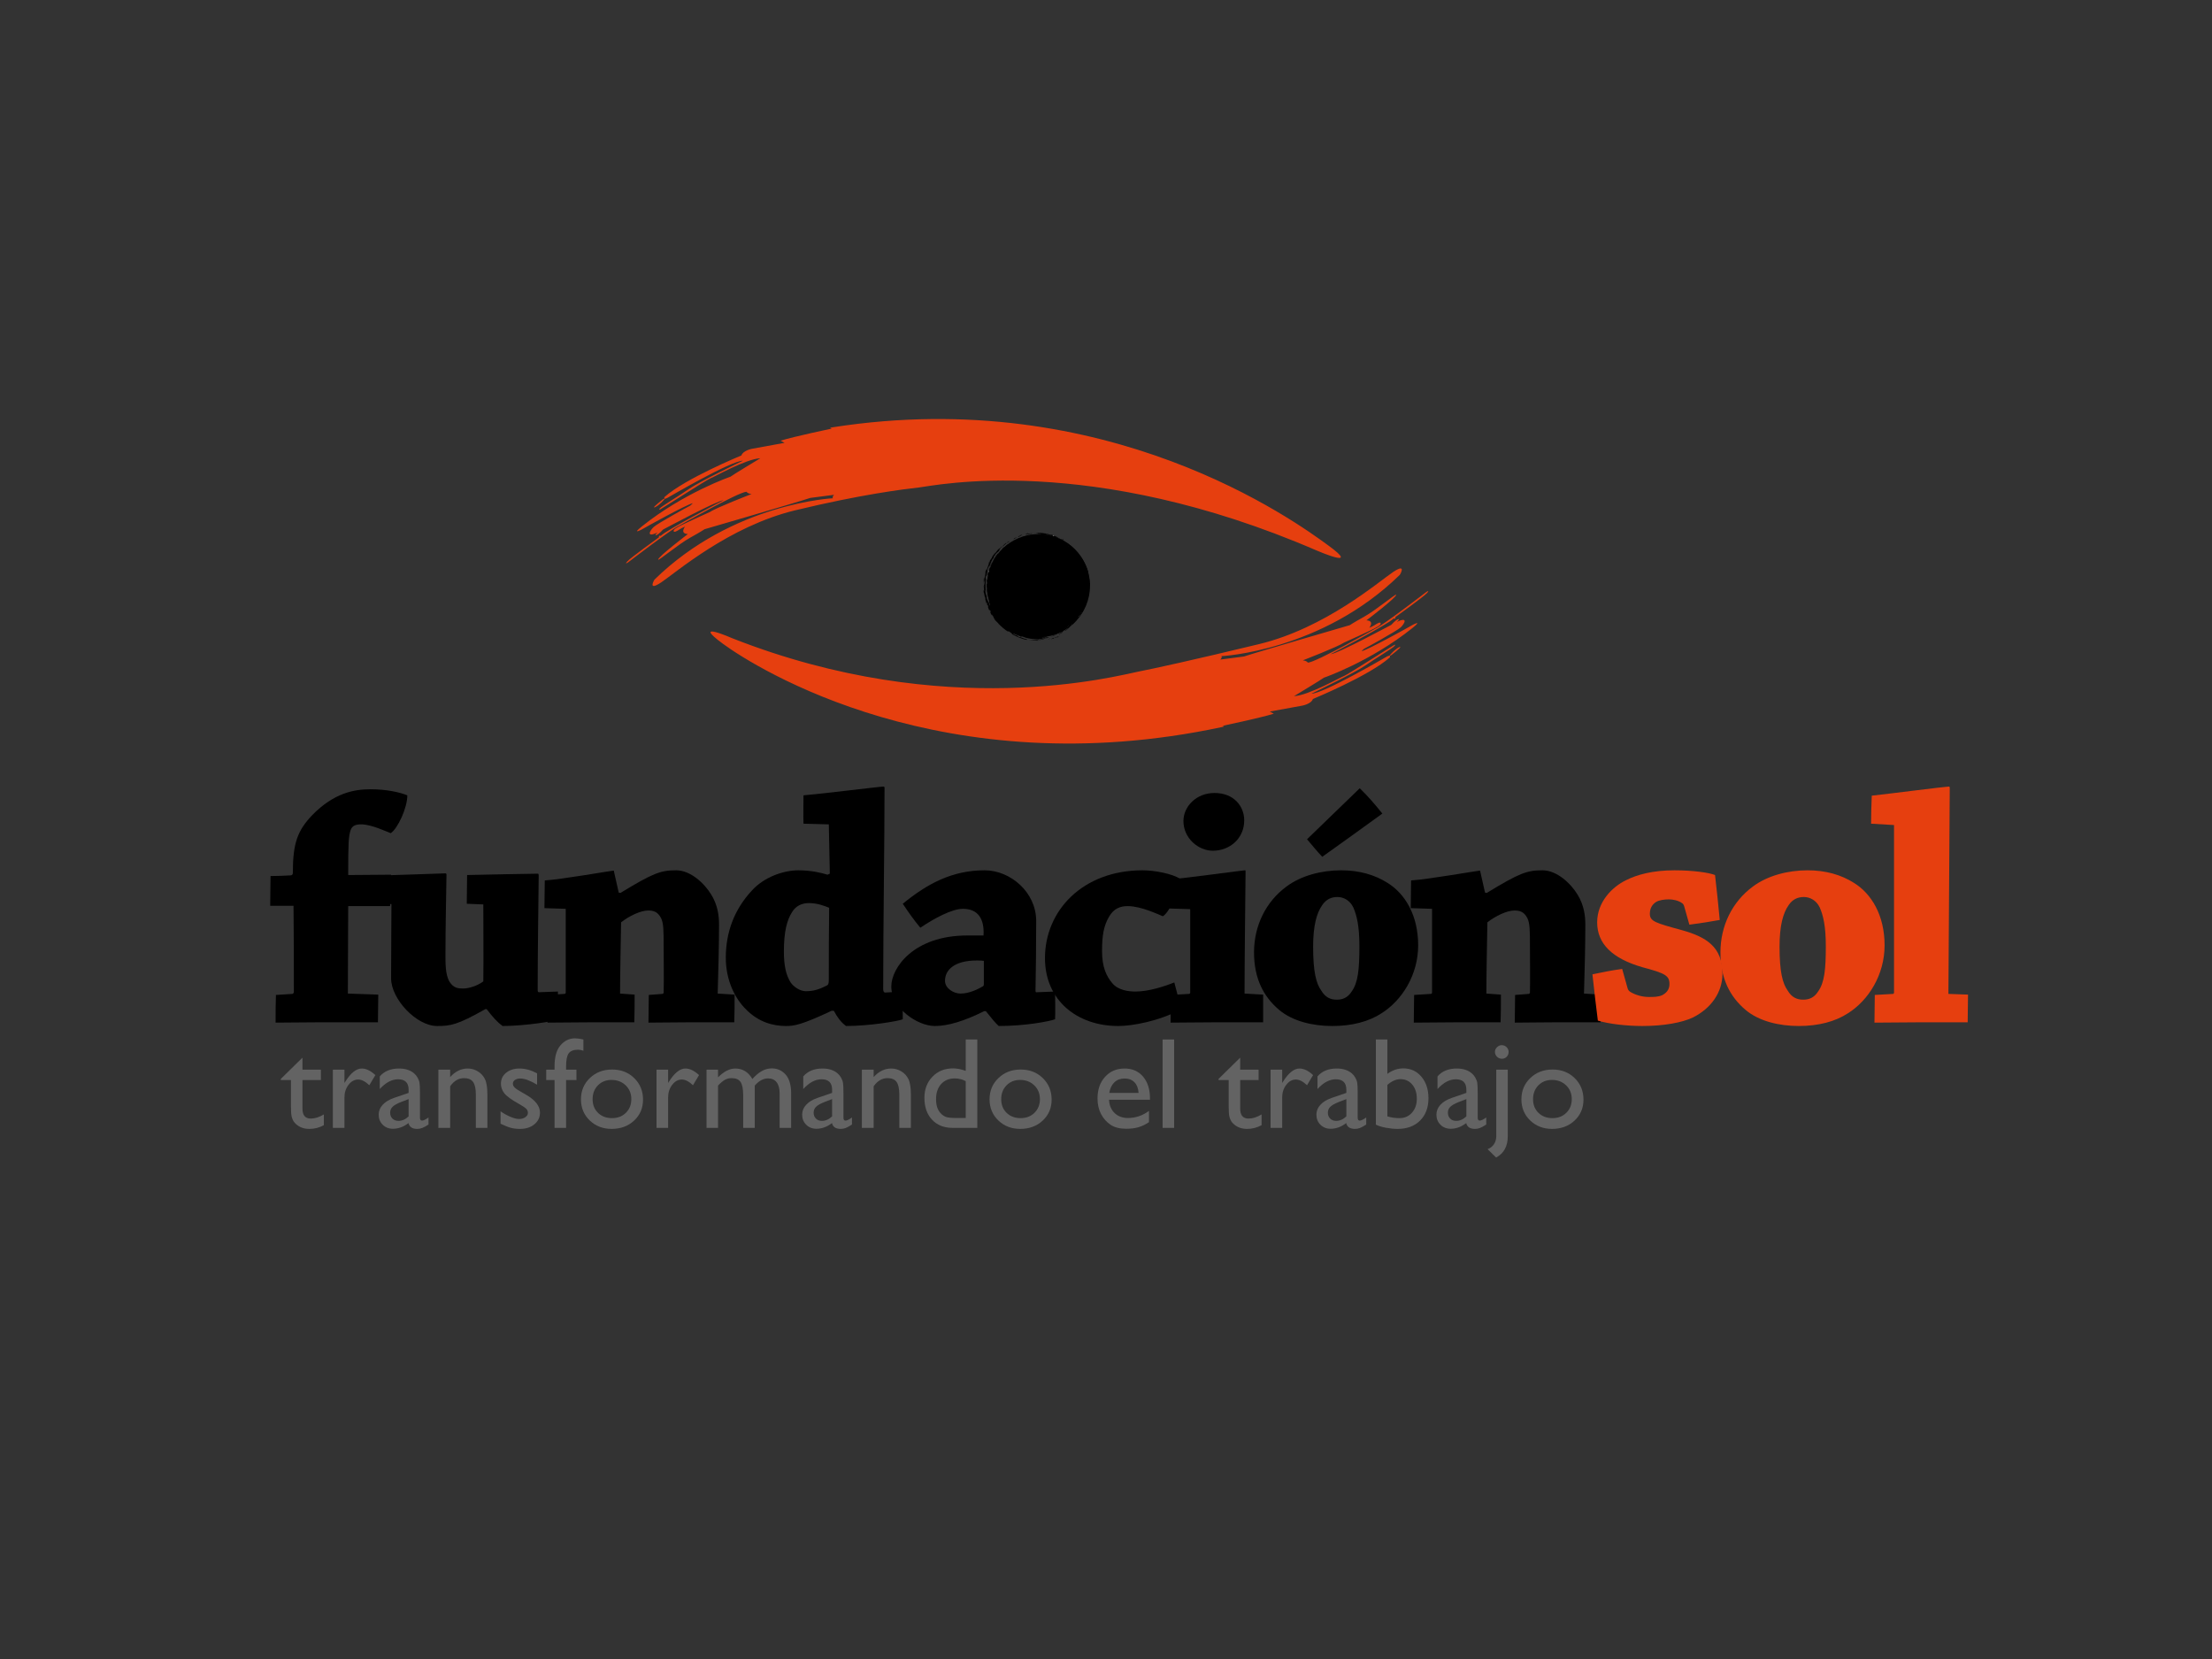 <?xml version="1.0" encoding="UTF-8" standalone="no"?>
<svg
   xmlns:dc="http://purl.org/dc/elements/1.1/"
   xmlns:cc="http://creativecommons.org/ns#"
   xmlns:rdf="http://www.w3.org/1999/02/22-rdf-syntax-ns#"
   xmlns:svg="http://www.w3.org/2000/svg"
   xmlns="http://www.w3.org/2000/svg"
   xmlns:xlink="http://www.w3.org/1999/xlink"
   xmlns:sodipodi="http://sodipodi.sourceforge.net/DTD/sodipodi-0.dtd"
   xmlns:inkscape="http://www.inkscape.org/namespaces/inkscape"
   width="1024pt"
   height="768pt"
   viewBox="0 0 1024 768"
   version="1.1"
   id="svg6045"
   inkscape:version="0.92.3 (2405546, 2018-03-11)"
   sodipodi:docname="logofundacionsol.svg">
  <rect x="0" y="0" width="1024" height="768" fill="#333333" stroke="none"/>
  <sodipodi:namedview
     pagecolor="#ffffff"
     bordercolor="#666666"
     borderopacity="1"
     objecttolerance="10"
     gridtolerance="10"
     guidetolerance="10"
     inkscape:pageopacity="0"
     inkscape:pageshadow="2"
     inkscape:window-width="1366"
     inkscape:window-height="713"
     id="namedview6327"
     showgrid="false"
     inkscape:zoom="0.34881092"
     inkscape:cx="481.33774"
     inkscape:cy="541.06892"
     inkscape:window-x="0"
     inkscape:window-y="27"
     inkscape:window-maximized="1"
     inkscape:current-layer="svg6045"
     inkscape:pagecheckerboard="true" />
  <defs
     id="defs6047">
    <g
       id="g6049">
      <symbol
         overflow="visible"
         id="glyph0-0">
        <path
           style="stroke:none;"
           d="M 0 0 L 78.172 0 L 78.172 -109.281 L 0 -109.281 Z M 39.078 -61.594 L 12.5 -101.469 L 65.672 -101.469 Z M 43.781 -54.562 L 70.359 -94.438 L 70.359 -14.859 Z M 12.5 -7.812 L 39.078 -47.688 L 65.672 -7.812 Z M 7.812 -94.438 L 34.391 -54.562 L 7.812 -14.859 Z M 7.812 -94.438 "
           id="path6052" />
      </symbol>
      <symbol
         overflow="visible"
         id="glyph0-1">
        <path
           style="stroke:none;"
           d="M 38.609 -13.453 C 38.609 -25.016 38.766 -43 38.766 -53.938 C 44.719 -53.938 52.844 -53.938 58.156 -53.938 C 58.469 -58.469 58.625 -63.938 58.625 -68.484 C 52.844 -68.484 45.5 -68.328 38.766 -68.328 C 38.766 -83.172 38.922 -86.141 39.875 -89.109 C 40.656 -91.312 42.375 -91.781 44.875 -91.781 C 49.562 -91.781 57.062 -88.172 58.469 -87.703 C 61.594 -89.734 66.141 -99.281 66.141 -105.219 C 62.688 -106.625 56.594 -108.031 49.094 -108.031 C 41.438 -108.031 32.203 -106.312 22.203 -96.156 C 15.328 -88.953 13.141 -83.172 13.141 -69.422 C 13.141 -68.484 12.812 -68.328 12.188 -68.172 C 9.531 -68.016 5.781 -67.859 2.812 -67.859 C 2.812 -63.625 2.656 -58.781 2.656 -54.094 C 6.406 -54.094 10.781 -54.094 13.453 -54.094 C 13.609 -41.281 13.609 -26.578 13.609 -14.078 C 13.609 -13.766 13.297 -13.453 12.969 -13.297 L 5.312 -12.812 C 5.156 -8.594 5.156 -4.375 5.156 0 C 11.25 0 19.234 -0.156 25.641 -0.156 C 34.391 -0.156 44.875 -0.156 52.531 -0.156 C 52.531 -4.375 52.688 -8.75 52.688 -12.969 Z M 38.609 -13.453 "
           id="path6055" />
      </symbol>
      <symbol
         overflow="visible"
         id="glyph0-2">
        <path
           style="stroke:none;"
           d="M 54.094 -6.25 C 56.906 -2.5 59.094 -0.156 61.438 1.562 C 71.609 1.562 85.359 -0.625 86.922 -1.406 C 87.078 -5.625 87.078 -10.312 87.078 -14.391 L 78.328 -14.078 C 77.859 -14.078 77.703 -14.391 77.703 -15.016 C 77.703 -32.984 78.016 -51.75 78.172 -68.328 C 78.172 -68.484 78.016 -68.953 77.859 -68.953 C 75.516 -68.953 50.969 -68.484 45.031 -68.328 C 45.031 -64.25 44.875 -59.406 44.875 -55.031 L 52.531 -54.719 C 52.531 -45.188 52.688 -29.703 52.531 -19.078 C 49.562 -16.891 45.656 -15.797 43.156 -15.797 C 40.969 -15.797 38.766 -15.953 36.891 -18.922 C 34.859 -22.359 35.016 -27.828 35.016 -32.359 C 35.016 -43.781 35.328 -57.531 35.484 -68.484 C 35.484 -68.797 35.328 -69.109 35.016 -69.109 C 32.828 -68.953 9.844 -68.328 3.281 -68.016 C 3.281 -63.938 3.125 -59.406 3.125 -55.188 L 10 -54.875 C 10 -44.719 9.844 -32.359 9.844 -20.484 C 9.844 -10.938 21.578 1.562 31.109 1.562 C 37.359 1.562 40.5 1.094 53.469 -6.25 Z M 54.094 -6.25 "
           id="path6058" />
      </symbol>
      <symbol
         overflow="visible"
         id="glyph0-3">
        <path
           style="stroke:none;"
           d="M 13.453 -52.688 L 13.453 -13.922 C 13.453 -13.609 13.297 -13.297 12.812 -13.297 L 5.156 -12.812 C 5.156 -8.75 5 -4.062 5 0 C 11.094 0 19.234 -0.156 25.641 -0.156 C 31.891 -0.156 39.719 -0.156 45.188 -0.156 C 45.344 -4.219 45.344 -8.75 45.344 -12.969 L 38.609 -13.453 C 38.609 -22.359 38.922 -37.203 39.078 -46.438 C 42.844 -49.406 48.156 -51.906 51.594 -51.906 C 53.938 -51.906 55.969 -51.438 57.531 -48.469 C 58.781 -46.125 58.781 -42.375 58.781 -35.016 C 58.781 -29.078 58.938 -20.328 58.781 -13.922 C 58.781 -13.609 58.469 -13.297 58.156 -13.297 L 51.906 -12.812 C 51.906 -8.75 51.75 -4.062 51.75 0 C 57.219 0 64.562 -0.156 71.297 -0.156 C 78.016 -0.156 85.516 -0.156 91.469 -0.156 C 91.625 -4.219 91.625 -8.906 91.625 -12.969 L 83.797 -13.453 C 84.109 -23.453 84.422 -36.422 84.422 -45.344 C 84.422 -49.562 83.797 -54.406 80.828 -59.25 C 77.703 -64.406 71.297 -70.516 64.562 -70.516 C 57.375 -70.516 53.938 -69.266 38.766 -60.031 L 37.984 -60.188 C 37.203 -63.469 36.578 -66.609 35.797 -69.891 C 35.797 -70.203 35.797 -70.359 35.484 -70.359 C 34.547 -70.359 11.562 -66.297 3.75 -65.828 C 3.75 -61.906 3.594 -57.219 3.594 -53 Z M 13.453 -52.688 "
           id="path6061" />
      </symbol>
      <symbol
         overflow="visible"
         id="glyph0-4">
        <path
           style="stroke:none;"
           d="M 54.719 -5.469 C 56.281 -2.5 58 -0.156 60.344 1.562 C 70.984 1.562 84.422 -0.625 86.609 -1.562 C 86.609 -5.625 86.609 -10.469 86.453 -14.391 L 78.484 -13.922 C 77.859 -13.922 77.547 -14.547 77.547 -15.484 C 77.547 -43.938 78.172 -83.797 78.172 -108.812 C 78.172 -109.125 77.859 -109.281 77.703 -109.281 C 75.984 -109.281 49.875 -106 40.656 -105.219 C 40.656 -101 40.5 -96.469 40.656 -92.094 L 52.375 -91.781 C 52.531 -83.953 52.688 -75.984 52.844 -68.953 L 51.75 -68.484 C 48.781 -69.422 43.938 -70.516 38.297 -70.516 C 31.422 -70.516 22.359 -67.391 16.734 -61.125 C 8.75 -52.531 4.688 -42.062 4.688 -30.016 C 4.688 -19.859 8.75 -11.25 14.234 -5.938 C 19.859 -0.312 26.422 1.562 32.516 1.562 C 36.266 1.562 39.719 1.094 53.625 -5.469 Z M 52.375 -20.172 C 52.375 -18.453 52.219 -17.672 51.75 -17.359 C 47.688 -15.172 44.875 -14.547 41.75 -14.547 C 38.922 -14.547 35.953 -16.734 34.703 -18.609 C 32.516 -22.047 31.578 -26.578 31.578 -32.828 C 31.578 -42.219 32.984 -47.375 35.328 -51.125 C 37.203 -54.25 40.188 -55.344 43.156 -55.344 C 46.906 -55.344 50.344 -54.094 52.531 -53.156 C 52.375 -43 52.375 -30.328 52.375 -20.172 Z M 52.375 -20.172 "
           id="path6064" />
      </symbol>
      <symbol
         overflow="visible"
         id="glyph0-5">
        <path
           style="stroke:none;"
           d="M 47.219 -5.312 C 49.562 -2.344 51.594 0.156 53.156 1.562 C 65.672 1.562 76.766 -0.625 79.266 -1.562 C 79.422 -5.625 79.266 -10.312 79.266 -14.391 L 70.984 -14.078 C 70.203 -13.922 70.203 -14.234 70.203 -15.172 C 70.359 -21.891 70.516 -36.734 70.516 -47.062 C 70.516 -60.344 58.625 -70.516 46.594 -70.516 C 31.578 -70.516 20.016 -64.25 8.75 -55.031 C 11.25 -51.281 14.078 -47.219 16.891 -43.938 C 23.141 -48.156 31.422 -52.688 36.578 -52.688 C 43.625 -52.688 46.594 -48 46.125 -40.344 C 44.562 -40.344 41.906 -40.344 38.609 -40.344 C 13.766 -40.344 3.438 -25.328 3.438 -16.734 C 3.438 -6.719 15.484 1.562 23.609 1.562 C 29.547 1.562 37.047 -0.625 46.438 -5.312 Z M 28.297 -19.391 C 28.297 -24.391 32.672 -28.766 43 -28.766 C 44.094 -28.766 45.344 -28.766 46.281 -28.609 C 46.281 -24.547 46.281 -21.578 46.281 -17.828 C 46.281 -17.672 46.281 -17.203 45.969 -16.891 C 43.625 -15.484 39.562 -13.453 35.484 -13.453 C 32.359 -13.453 28.297 -15.797 28.297 -19.391 Z M 28.297 -19.391 "
           id="path6067" />
      </symbol>
      <symbol
         overflow="visible"
         id="glyph0-6">
        <path
           style="stroke:none;"
           d="M 4.688 -29.859 C 4.688 -10.312 19.547 1.562 38.609 1.562 C 45.031 1.562 57.375 -0.625 67.547 -6.094 C 66.922 -9.844 65.672 -14.547 64.562 -18.609 C 59.875 -16.734 52.688 -14.391 46.594 -14.391 C 43.312 -14.391 38.609 -15.016 35.953 -18.141 C 33.141 -21.422 31.109 -25.641 31.109 -33.141 C 31.109 -40.344 31.891 -44.875 34.391 -49.094 C 36.578 -52.844 39.562 -53.938 43 -53.938 C 49.25 -53.938 57.219 -50.031 59.25 -49.25 C 62.375 -50.969 67.234 -61.906 67.234 -66.609 C 63.469 -68.953 55.5 -70.516 49.875 -70.516 C 22.203 -70.516 4.688 -51.906 4.688 -29.859 Z M 4.688 -29.859 "
           id="path6070" />
      </symbol>
      <symbol
         overflow="visible"
         id="glyph0-7">
        <path
           style="stroke:none;"
           d="M 24.547 -106.312 C 15.953 -106.312 10.156 -99.906 10.156 -93.344 C 10.156 -85.359 17.047 -79.578 23.766 -79.578 C 31.578 -79.578 38.297 -85.203 38.297 -93.656 C 38.297 -100.062 33.609 -106.312 24.547 -106.312 Z M 13.297 -52.531 L 13.297 -13.922 C 13.297 -13.609 13.141 -13.297 12.656 -13.297 L 4.375 -12.812 C 4.219 -8.75 4.219 -4.062 4.219 0 C 10.469 0 18.766 -0.156 25.484 -0.156 C 32.203 -0.156 41.125 -0.156 47.062 -0.156 C 47.062 -4.375 47.062 -8.75 47.062 -12.969 L 38.453 -13.453 C 38.453 -29.078 38.766 -53 38.922 -70.047 C 38.922 -70.359 38.922 -70.516 38.609 -70.516 C 37.359 -70.516 12.031 -66.922 3.594 -66.297 C 3.438 -62.062 3.281 -57.219 3.281 -52.844 Z M 13.297 -52.531 "
           id="path6073" />
      </symbol>
      <symbol
         overflow="visible"
         id="glyph0-8">
        <path
           style="stroke:none;"
           d="M 40.969 1.562 C 50.031 1.562 57.844 -0.469 63.781 -4.375 C 73.172 -10.312 80.672 -22.047 80.672 -35.797 C 80.672 -49.719 74.578 -59.719 66.453 -64.719 C 60.5 -68.484 53.312 -70.516 45.031 -70.516 C 35.797 -70.516 26.422 -68.016 19.703 -63 C 10.156 -55.969 4.688 -44.875 4.688 -32.516 C 4.688 -20.484 9.062 -12.031 16.266 -5.938 C 22.516 -0.625 31.891 1.562 40.969 1.562 Z M 43 -10.625 C 40.031 -10.625 37.672 -11.719 35.797 -14.859 C 33.453 -18.141 32.047 -23.453 32.047 -35.172 C 32.047 -44.719 33.609 -50.656 36.266 -54.406 C 38.141 -57.219 40.656 -58.156 43.312 -58.156 C 46.125 -58.156 49.094 -56.594 50.656 -53.312 C 52.219 -49.719 53.469 -44.875 53.469 -35.328 C 53.469 -24.703 52.844 -18.453 49.875 -14.391 C 48 -11.406 45.5 -10.625 43 -10.625 Z M 53.625 -108.5 C 45.656 -100.844 36.891 -92.25 29.234 -84.891 C 31.578 -82.078 33.922 -79.266 36.266 -76.766 C 44.875 -82.859 54.562 -89.891 64.094 -96.781 C 60.969 -100.688 57.375 -104.906 53.625 -108.5 Z M 53.625 -108.5 "
           id="path6076" />
      </symbol>
      <symbol
         overflow="visible"
         id="glyph0-9">
        <path
           style="stroke:none;"
           d="M 17.984 -24.859 C 13.297 -24.234 8.594 -23.297 4.219 -22.359 C 5 -15.328 5.781 -8.125 6.719 -0.938 C 11.875 0.625 20.016 1.562 27.359 1.562 C 37.203 1.562 45.656 0 50.656 -2.344 C 59.094 -6.562 64.406 -13.922 64.406 -22.672 C 64.406 -35.172 56.75 -39.719 45.5 -42.844 C 33.453 -46.125 30.797 -46.906 30.797 -50.344 C 30.797 -53.312 32.203 -54.875 33.609 -55.812 C 35.016 -56.75 37.672 -57.062 39.562 -57.062 C 41.438 -57.062 43.938 -56.594 45.656 -55.344 C 46.281 -55.031 46.594 -54.25 46.75 -53.625 L 49.094 -45.344 C 53.938 -45.969 58.938 -46.75 63.156 -47.531 C 62.531 -54.406 61.75 -61.438 60.969 -68.328 C 58.312 -69.422 50.812 -70.516 42.219 -70.516 C 32.047 -70.516 24.859 -68.484 19.859 -65.984 C 13.297 -62.844 6.406 -55.812 6.406 -46.438 C 6.406 -36.578 13.297 -29.703 27.359 -25.641 C 37.984 -22.828 39.875 -21.734 39.875 -17.828 C 39.875 -15.172 38.297 -13.609 36.422 -12.656 C 34.547 -11.875 32.516 -11.875 30.328 -11.875 C 27.516 -11.875 24.391 -12.656 21.734 -14.234 C 20.797 -14.859 20.641 -15.484 20.484 -15.953 Z M 17.984 -24.859 "
           id="path6079" />
      </symbol>
      <symbol
         overflow="visible"
         id="glyph0-10">
        <path
           style="stroke:none;"
           d="M 40.969 1.562 C 50.031 1.562 57.844 -0.469 63.781 -4.375 C 73.172 -10.312 80.672 -22.047 80.672 -35.797 C 80.672 -49.719 74.578 -59.719 66.453 -64.719 C 60.5 -68.484 53.312 -70.516 45.031 -70.516 C 35.797 -70.516 26.422 -68.016 19.703 -63 C 10.156 -55.969 4.688 -44.875 4.688 -32.516 C 4.688 -20.484 9.062 -12.031 16.266 -5.938 C 22.516 -0.625 31.891 1.562 40.969 1.562 Z M 43 -10.625 C 40.031 -10.625 37.672 -11.719 35.797 -14.859 C 33.453 -18.141 32.047 -23.453 32.047 -35.172 C 32.047 -44.719 33.609 -50.656 36.266 -54.406 C 38.141 -57.219 40.656 -58.156 43.312 -58.156 C 46.125 -58.156 49.094 -56.594 50.656 -53.312 C 52.219 -49.719 53.469 -44.875 53.469 -35.328 C 53.469 -24.703 52.844 -18.453 49.875 -14.391 C 48 -11.406 45.5 -10.625 43 -10.625 Z M 43 -10.625 "
           id="path6082" />
      </symbol>
      <symbol
         overflow="visible"
         id="glyph0-11">
        <path
           style="stroke:none;"
           d="M 11.562 -91.469 C 11.562 -68.328 11.562 -37.828 11.562 -14.078 C 11.562 -13.609 11.406 -13.297 11.094 -13.297 L 2.656 -12.812 C 2.656 -8.75 2.5 -4.062 2.5 0 C 9.062 0 17.359 -0.156 23.922 -0.156 C 31.266 -0.156 39.406 -0.156 45.656 -0.156 C 45.656 -4.219 45.812 -8.75 45.812 -12.969 L 36.734 -13.297 C 36.891 -42.375 37.203 -82.703 37.359 -108.656 C 37.359 -109.125 37.203 -109.281 36.891 -109.281 C 35.328 -109.281 9.844 -106 1.25 -105.062 C 1.094 -101 0.938 -96.312 0.938 -92.094 Z M 11.562 -91.469 "
           id="path6085" />
      </symbol>
      <symbol
         overflow="visible"
         id="glyph1-0">
        <path
           style="stroke:none;"
           d="M 7.5 0 L 7.5 -45 L 52.5 -45 L 52.5 0 Z M 11.25 -3.75 L 48.75 -3.75 L 48.75 -41.25 L 11.25 -41.25 Z M 11.25 -3.75 "
           id="path6088" />
      </symbol>
      <symbol
         overflow="visible"
         id="glyph1-1">
        <path
           style="stroke:none;"
           d="M 0 -22.672 L 10.016 -32.516 L 10.016 -26.953 L 18.547 -26.953 L 18.547 -22.156 L 10.016 -22.156 L 10.016 -8.938 C 10.016 -5.852 11.297 -4.312 13.859 -4.312 C 15.773 -4.312 17.797 -4.953 19.922 -6.234 L 19.922 -1.266 C 17.867 -0.109 15.633 0.469 13.219 0.469 C 10.77 0.469 8.738 -0.242 7.125 -1.672 C 6.613 -2.098 6.191 -2.578 5.859 -3.109 C 5.523 -3.648 5.242 -4.352 5.016 -5.219 C 4.797 -6.094 4.688 -7.754 4.688 -10.203 L 4.688 -22.156 L 0 -22.156 Z M 0 -22.672 "
           id="path6091" />
      </symbol>
      <symbol
         overflow="visible"
         id="glyph1-2">
        <path
           style="stroke:none;"
           d="M 9.5 -26.953 L 9.5 -20.766 L 9.781 -21.234 C 12.363 -25.398 14.941 -27.484 17.516 -27.484 C 19.523 -27.484 21.625 -26.469 23.812 -24.438 L 21 -19.75 C 19.145 -21.508 17.426 -22.391 15.844 -22.391 C 14.125 -22.391 12.633 -21.566 11.375 -19.922 C 10.125 -18.285 9.5 -16.344 9.5 -14.094 L 9.5 0 L 4.125 0 L 4.125 -26.953 Z M 9.5 -26.953 "
           id="path6094" />
      </symbol>
      <symbol
         overflow="visible"
         id="glyph1-3">
        <path
           style="stroke:none;"
           d="M 20.719 -16.203 L 20.719 -4.75 C 20.719 -3.832 21.031 -3.375 21.656 -3.375 C 22.301 -3.375 23.305 -3.852 24.672 -4.812 L 24.672 -1.547 C 23.461 -0.766 22.488 -0.234 21.75 0.047 C 21.02 0.328 20.254 0.469 19.453 0.469 C 17.172 0.469 15.82 -0.43 15.406 -2.234 C 13.145 -0.473 10.734 0.406 8.172 0.406 C 6.297 0.406 4.734 -0.211 3.484 -1.453 C 2.234 -2.691 1.609 -4.25 1.609 -6.125 C 1.609 -7.82 2.219 -9.336 3.438 -10.672 C 4.664 -12.016 6.398 -13.078 8.641 -13.859 L 15.469 -16.203 L 15.469 -17.641 C 15.469 -20.879 13.848 -22.5 10.609 -22.5 C 7.691 -22.5 4.859 -20.992 2.109 -17.984 L 2.109 -23.812 C 4.18 -26.258 7.16 -27.484 11.047 -27.484 C 13.953 -27.484 16.285 -26.723 18.047 -25.203 C 18.629 -24.711 19.156 -24.062 19.625 -23.25 C 20.094 -22.438 20.391 -21.625 20.516 -20.812 C 20.648 -20 20.719 -18.461 20.719 -16.203 Z M 15.469 -5.328 L 15.469 -13.328 L 11.891 -11.953 C 10.078 -11.234 8.797 -10.504 8.047 -9.766 C 7.297 -9.035 6.922 -8.125 6.922 -7.031 C 6.922 -5.914 7.273 -5.004 7.984 -4.297 C 8.691 -3.598 9.613 -3.25 10.75 -3.25 C 12.445 -3.25 14.02 -3.941 15.469 -5.328 Z M 15.469 -5.328 "
           id="path6097" />
      </symbol>
      <symbol
         overflow="visible"
         id="glyph1-4">
        <path
           style="stroke:none;"
           d="M 9.109 -26.953 L 9.109 -23.531 C 11.492 -26.164 14.203 -27.484 17.234 -27.484 C 18.91 -27.484 20.469 -27.047 21.906 -26.172 C 23.352 -25.305 24.453 -24.113 25.203 -22.594 C 25.961 -21.082 26.344 -18.688 26.344 -15.406 L 26.344 0 L 21 0 L 21 -15.359 C 21 -18.109 20.578 -20.07 19.734 -21.25 C 18.898 -22.438 17.5 -23.031 15.531 -23.031 C 13.008 -23.031 10.867 -21.77 9.109 -19.25 L 9.109 0 L 3.656 0 L 3.656 -26.953 Z M 9.109 -26.953 "
           id="path6100" />
      </symbol>
      <symbol
         overflow="visible"
         id="glyph1-5">
        <path
           style="stroke:none;"
           d="M 2.469 -1.938 L 2.469 -7.672 C 3.969 -6.617 5.504 -5.766 7.078 -5.109 C 8.648 -4.453 9.973 -4.125 11.047 -4.125 C 12.16 -4.125 13.117 -4.395 13.922 -4.938 C 14.723 -5.488 15.125 -6.148 15.125 -6.922 C 15.125 -7.703 14.863 -8.348 14.344 -8.859 C 13.82 -9.379 12.703 -10.129 10.984 -11.109 C 7.547 -13.016 5.297 -14.645 4.234 -16 C 3.172 -17.363 2.641 -18.848 2.641 -20.453 C 2.641 -22.523 3.441 -24.211 5.047 -25.516 C 6.66 -26.828 8.738 -27.484 11.281 -27.484 C 13.914 -27.484 16.617 -26.738 19.391 -25.25 L 19.391 -19.984 C 16.234 -21.898 13.645 -22.859 11.625 -22.859 C 10.594 -22.859 9.758 -22.633 9.125 -22.188 C 8.488 -21.75 8.172 -21.172 8.172 -20.453 C 8.172 -19.828 8.457 -19.227 9.031 -18.656 C 9.613 -18.094 10.629 -17.41 12.078 -16.609 L 13.969 -15.531 C 18.469 -12.988 20.719 -10.176 20.719 -7.094 C 20.719 -4.883 19.852 -3.07 18.125 -1.656 C 16.395 -0.238 14.172 0.469 11.453 0.469 C 9.848 0.469 8.422 0.297 7.172 -0.047 C 5.922 -0.391 4.352 -1.02 2.469 -1.938 Z M 2.469 -1.938 "
           id="path6103" />
      </symbol>
      <symbol
         overflow="visible"
         id="glyph1-6">
        <path
           style="stroke:none;"
           d="M 4.391 -26.953 L 4.391 -28.562 C 4.391 -32.895 5.312 -36.125 7.156 -38.25 C 9.008 -40.383 11.223 -41.453 13.797 -41.453 C 14.91 -41.453 16.227 -41.273 17.75 -40.922 L 17.75 -35.719 C 16.895 -36.031 16.078 -36.188 15.297 -36.188 C 13.203 -36.188 11.75 -35.629 10.938 -34.516 C 10.133 -33.398 9.734 -31.414 9.734 -28.562 L 9.734 -26.953 L 14.531 -26.953 L 14.531 -22.156 L 9.734 -22.156 L 9.734 0 L 4.391 0 L 4.391 -22.156 L 0.531 -22.156 L 0.531 -26.953 Z M 4.391 -26.953 "
           id="path6106" />
      </symbol>
      <symbol
         overflow="visible"
         id="glyph1-7">
        <path
           style="stroke:none;"
           d="M 16.672 -27.016 C 20.773 -27.016 24.18 -25.691 26.891 -23.047 C 29.609 -20.398 30.969 -17.07 30.969 -13.062 C 30.969 -9.176 29.586 -5.945 26.828 -3.375 C 24.078 -0.812 20.613 0.469 16.438 0.469 C 12.395 0.469 9.016 -0.832 6.297 -3.438 C 3.586 -6.051 2.234 -9.312 2.234 -13.219 C 2.234 -17.156 3.602 -20.438 6.344 -23.062 C 9.082 -25.695 12.523 -27.016 16.672 -27.016 Z M 16.375 -22.203 C 13.82 -22.203 11.723 -21.363 10.078 -19.688 C 8.441 -18.008 7.625 -15.867 7.625 -13.266 C 7.625 -10.691 8.461 -8.586 10.141 -6.953 C 11.816 -5.328 13.973 -4.516 16.609 -4.516 C 19.223 -4.516 21.363 -5.336 23.031 -6.984 C 24.707 -8.641 25.547 -10.754 25.547 -13.328 C 25.547 -15.891 24.676 -18.008 22.938 -19.688 C 21.195 -21.363 19.008 -22.203 16.375 -22.203 Z M 16.375 -22.203 "
           id="path6109" />
      </symbol>
      <symbol
         overflow="visible"
         id="glyph1-8">
        <path
           style="stroke:none;"
           d="M 25.875 -19.578 L 25.875 0 L 20.516 0 L 20.516 -15 C 20.516 -17.988 20.113 -20.07 19.312 -21.25 C 18.508 -22.438 17.113 -23.031 15.125 -23.031 C 14.008 -23.031 12.988 -22.773 12.062 -22.266 C 11.133 -21.754 10.07 -20.859 8.875 -19.578 L 8.875 0 L 3.547 0 L 3.547 -26.953 L 8.875 -26.953 L 8.875 -23.406 C 11.594 -26.125 14.25 -27.484 16.844 -27.484 C 20.258 -27.484 22.906 -25.863 24.781 -22.625 C 27.633 -25.906 30.613 -27.547 33.719 -27.547 C 36.332 -27.547 38.484 -26.586 40.172 -24.672 C 41.867 -22.754 42.719 -19.832 42.719 -15.906 L 42.719 0 L 37.391 0 L 37.391 -15.969 C 37.391 -18.219 36.926 -19.938 36 -21.125 C 35.082 -22.312 33.766 -22.906 32.047 -22.906 C 29.836 -22.906 27.781 -21.797 25.875 -19.578 Z M 25.875 -19.578 "
           id="path6112" />
      </symbol>
      <symbol
         overflow="visible"
         id="glyph1-9">
        <path
           style="stroke:none;"
           d="M 21.766 -40.922 L 27.125 -40.922 L 27.125 0 L 15.734 0 C 11.742 0 8.562 -1.258 6.188 -3.781 C 3.82 -6.301 2.641 -9.68 2.641 -13.922 C 2.641 -17.879 3.883 -21.141 6.375 -23.703 C 8.863 -26.266 12.039 -27.547 15.906 -27.547 C 17.707 -27.547 19.66 -27.16 21.766 -26.391 Z M 21.766 -4.578 L 21.766 -21.656 C 20.109 -22.488 18.43 -22.906 16.734 -22.906 C 14.078 -22.906 11.961 -22.035 10.391 -20.297 C 8.816 -18.566 8.031 -16.223 8.031 -13.266 C 8.031 -10.492 8.711 -8.359 10.078 -6.859 C 10.898 -5.961 11.77 -5.359 12.688 -5.047 C 13.602 -4.734 15.254 -4.578 17.641 -4.578 Z M 21.766 -4.578 "
           id="path6115" />
      </symbol>
      <symbol
         overflow="visible"
         id="glyph1-10">
        <path
           style="stroke:none;"
           d=""
           id="path6118" />
      </symbol>
      <symbol
         overflow="visible"
         id="glyph1-11">
        <path
           style="stroke:none;"
           d="M 26.75 -13.016 L 7.797 -13.016 C 7.93 -10.43 8.797 -8.379 10.391 -6.859 C 11.984 -5.336 14.035 -4.578 16.547 -4.578 C 20.066 -4.578 23.312 -5.672 26.281 -7.859 L 26.281 -2.641 C 24.633 -1.547 23.004 -0.766 21.391 -0.297 C 19.785 0.172 17.898 0.406 15.734 0.406 C 12.766 0.406 10.359 -0.207 8.516 -1.438 C 6.68 -2.664 5.211 -4.316 4.109 -6.391 C 3.016 -8.473 2.469 -10.883 2.469 -13.625 C 2.469 -17.727 3.629 -21.062 5.953 -23.625 C 8.273 -26.195 11.289 -27.484 15 -27.484 C 18.57 -27.484 21.422 -26.234 23.547 -23.734 C 25.68 -21.234 26.75 -17.883 26.75 -13.688 Z M 7.906 -16.203 L 21.469 -16.203 C 21.332 -18.328 20.695 -19.969 19.562 -21.125 C 18.438 -22.281 16.914 -22.859 15 -22.859 C 13.082 -22.859 11.516 -22.281 10.297 -21.125 C 9.078 -19.969 8.281 -18.328 7.906 -16.203 Z M 7.906 -16.203 "
           id="path6121" />
      </symbol>
      <symbol
         overflow="visible"
         id="glyph1-12">
        <path
           style="stroke:none;"
           d="M 3.891 -40.922 L 9.234 -40.922 L 9.234 0 L 3.891 0 Z M 3.891 -40.922 "
           id="path6124" />
      </symbol>
      <symbol
         overflow="visible"
         id="glyph1-13">
        <path
           style="stroke:none;"
           d="M 3.547 -40.922 L 8.875 -40.922 L 8.875 -25.016 C 11.176 -26.703 13.641 -27.547 16.266 -27.547 C 19.68 -27.547 22.473 -26.254 24.641 -23.672 C 26.805 -21.098 27.891 -17.785 27.891 -13.734 C 27.891 -9.398 26.594 -5.945 24 -3.375 C 21.414 -0.812 17.957 0.469 13.625 0.469 C 11.883 0.469 10.051 0.285 8.125 -0.078 C 6.207 -0.453 4.68 -0.926 3.547 -1.5 Z M 8.875 -19.922 L 8.875 -5.328 C 10.695 -4.785 12.562 -4.516 14.469 -4.516 C 16.832 -4.516 18.758 -5.352 20.25 -7.031 C 21.75 -8.707 22.5 -10.863 22.5 -13.5 C 22.5 -16.176 21.801 -18.352 20.406 -20.031 C 19.008 -21.719 17.188 -22.562 14.938 -22.562 C 12.945 -22.562 10.926 -21.68 8.875 -19.922 Z M 8.875 -19.922 "
           id="path6127" />
      </symbol>
      <symbol
         overflow="visible"
         id="glyph1-14">
        <path
           style="stroke:none;"
           d="M 6.234 -38.297 C 7.117 -38.297 7.875 -37.988 8.5 -37.375 C 9.125 -36.758 9.438 -36.02 9.438 -35.156 C 9.438 -34.258 9.133 -33.508 8.531 -32.906 C 7.938 -32.301 7.191 -32 6.297 -32 C 5.461 -32 4.723 -32.312 4.078 -32.938 C 3.43 -33.562 3.109 -34.301 3.109 -35.156 C 3.109 -35.977 3.426 -36.707 4.062 -37.344 C 4.695 -37.977 5.422 -38.297 6.234 -38.297 Z M 3.719 -26.953 L 9.047 -26.953 L 9.047 3.844 C 9.047 8.508 7.25 11.805 3.656 13.734 L -0.297 9.844 C 0.93 9.414 1.906 8.664 2.625 7.594 C 3.352 6.52 3.719 5.27 3.719 3.844 Z M 3.719 -26.953 "
           id="path6130" />
      </symbol>
    </g>
  </defs>
  <g
     id="g7580"
     transform="translate(-36.553,73.106)">
    <g
       id="g7985">
      <path
         inkscape:connector-curvature="0"
         id="path6133"
         d="m 541.158,198.016 c 0,13.176 -10.688,23.867 -23.867,23.867 -13.184,0 -23.867,-10.691 -23.867,-23.867 0,-13.184 10.684,-23.867 23.867,-23.867 13.18,0 23.867,10.684 23.867,23.867"
         style="fill:#000000;fill-opacity:1;fill-rule:nonzero;stroke:none" />
      <path
         inkscape:connector-curvature="0"
         id="path6135"
         d="m 493.799,205.969 c -0.434,-0.637 -0.816,-2.234 -0.598,-2.25 -0.227,0.019 -0.281,0.039 -0.652,-1.031 0.164,-0.004 -0.031,-0.988 -0.141,-1.617 -0.008,0.531 -0.008,1.273 0.305,2.691 0.613,1.195 0.977,3.996 1.938,4.938 -0.344,-0.832 -0.395,-1.738 -0.852,-2.73"
         style="fill:#ffffff;fill-opacity:1;fill-rule:nonzero;stroke:none" />
      <path
         inkscape:connector-curvature="0"
         id="path6137"
         d="m 493.639,200.149 -0.105,-0.176 c 0.062,0.723 0.293,1.426 0.43,2.133 -0.133,-0.418 -0.484,-1.871 -0.324,-1.957"
         style="fill:#ffffff;fill-opacity:1;fill-rule:nonzero;stroke:none" />
      <path
         inkscape:connector-curvature="0"
         id="path6139"
         d="m 493.771,193.133 c 0.125,0.227 0.5,-0.82 0.648,-0.762 -0.355,-0.047 0.332,-1.699 0.672,-2.578 l -0.121,-0.457 c -0.527,0.793 -1.23,3.074 -1.484,5.062 z m 0,0"
         style="fill:#000000;fill-opacity:1;fill-rule:nonzero;stroke:none" />
      <path
         inkscape:connector-curvature="0"
         id="path6141"
         d="m 494.412,191.449 v -0.656 c -0.105,0.52 -0.371,1.703 0,0.656"
         style="fill:#ffffff;fill-opacity:1;fill-rule:nonzero;stroke:none" />
      <path
         inkscape:connector-curvature="0"
         id="path6143"
         d="m 493.146,192.535 c -0.406,1.555 0.332,-0.918 0.023,0.664 0.059,-0.535 0.223,-1.145 -0.023,-0.664"
         style="fill:#ffffff;fill-opacity:1;fill-rule:nonzero;stroke:none" />
      <path
         inkscape:connector-curvature="0"
         id="path6145"
         d="m 495.971,186.5 c -0.43,1.031 -0.941,2.023 -1.238,3.102 0.211,-0.414 0.359,-0.844 0.613,-1.234 z m 0,0"
         style="fill:#000000;fill-opacity:1;fill-rule:nonzero;stroke:none" />
      <path
         inkscape:connector-curvature="0"
         id="path6147"
         d="m 496.572,186.621 c -0.211,0.371 -0.574,0.941 -0.398,0.344 0.754,-0.922 0.875,-1.707 1.641,-2.512 l -0.496,0.922 c 0.215,-0.027 1.055,-1.918 1.352,-1.629 0.621,-1.305 -0.918,0.652 0.027,-0.949 -1.027,1.418 -1.789,2.449 -2.594,3.695 0.293,-0.324 0.371,-0.48 0.742,-0.957 -0.578,0.875 -1.059,2.203 -1.539,3.309 0.508,-0.488 0.676,-1.391 1.266,-2.223"
         style="fill:#000000;fill-opacity:1;fill-rule:nonzero;stroke:none" />
      <path
         inkscape:connector-curvature="0"
         id="path6149"
         d="m 499.623,182.422 c 0.723,-0.848 1.992,-1.973 2.02,-2.398 -1.008,0.645 -1.02,0.949 -1.281,1.43 -0.262,0.211 -1.031,1.023 -0.844,0.582 0.16,-0.078 -0.316,0.68 0.105,0.387"
         style="fill:#000000;fill-opacity:1;fill-rule:nonzero;stroke:none" />
      <path
         inkscape:connector-curvature="0"
         id="path6151"
         d="m 502.81,179.489 0.484,-0.699 -0.391,0.348 -0.168,-0.117 c -0.031,0.117 -0.184,0.559 -0.992,1.305 0.52,-0.277 0.547,-0.547 1.066,-0.836"
         style="fill:#000000;fill-opacity:1;fill-rule:nonzero;stroke:none" />
      <path
         inkscape:connector-curvature="0"
         id="path6153"
         d="m 502.209,178.266 c 0.723,-0.352 1.004,-0.742 1.758,-1.258 -1.062,0.68 -2.484,1.797 -2.688,2.133 l 0.043,-0.105 c -0.004,0 -0.793,0.906 -1.266,1.598 0.773,-1.039 2.719,-2.246 2.152,-2.367"
         style="fill:#000000;fill-opacity:1;fill-rule:nonzero;stroke:none" />
      <path
         inkscape:connector-curvature="0"
         id="path6155"
         d="m 500.943,179.27 0.598,-0.727 z m 0,0"
         style="fill:#000000;fill-opacity:1;fill-rule:nonzero;stroke:none" />
      <path
         inkscape:connector-curvature="0"
         id="path6157"
         d="m 505.607,177.528 -1.496,0.805 0.398,-0.145 z m 0,0"
         style="fill:#000000;fill-opacity:1;fill-rule:nonzero;stroke:none" />
      <path
         inkscape:connector-curvature="0"
         id="path6159"
         d="m 503.428,177.93 c 1.184,-0.762 -0.77,0.238 0.348,-0.484 0.258,-0.266 -1.586,1.152 -1.586,1.32 0.305,-0.168 0.992,-0.938 1.238,-0.836"
         style="fill:#000000;fill-opacity:1;fill-rule:nonzero;stroke:none" />
      <path
         inkscape:connector-curvature="0"
         id="path6161"
         d="m 506.588,177.024 1.176,-0.793 z m 0,0"
         style="fill:#000000;fill-opacity:1;fill-rule:nonzero;stroke:none" />
      <path
         inkscape:connector-curvature="0"
         id="path6163"
         d="m 509.834,175.797 0.211,-0.23 c 1.316,-0.289 3.059,-0.887 4.078,-0.676 -0.254,-0.141 0.508,-0.449 -0.68,-0.324 -0.168,0.125 -0.59,0.188 -0.5,0.285 -0.512,0.039 -0.434,-0.098 -0.773,-0.062 -0.812,0.375 -2.168,0.57 -2.766,0.992 0.312,-0.148 0.398,-0.145 0.641,-0.215 -1.293,0.758 -1.785,0.23 -2.211,0.902 0.418,-0.359 1.387,-0.367 2,-0.672"
         style="fill:#000000;fill-opacity:1;fill-rule:nonzero;stroke:none" />
      <path
         inkscape:connector-curvature="0"
         id="path6165"
         d="m 509.404,174.907 -1.18,0.375 c 0.293,-0.312 1.414,-0.527 1.551,-0.766 -0.105,-0.082 -1.293,0.297 -0.891,0.066 0.012,0.473 -1.594,0.609 -0.801,0.852 -1.438,0.691 -0.562,-0.055 -2.086,0.691 l -0.316,0.422 c 1.637,-0.922 1.996,-0.914 3.723,-1.641"
         style="fill:#000000;fill-opacity:1;fill-rule:nonzero;stroke:none" />
      <path
         inkscape:connector-curvature="0"
         id="path6167"
         d="m 514.037,173.895 0.605,0.059 -0.344,-0.164 c 2.762,-0.324 4.328,0.652 5.91,0.707 2.051,-0.016 3.809,0.828 5.703,1.543 1.004,0.172 -0.863,-0.43 -0.926,-0.574 0.391,-0.234 0.852,0.516 1.398,0.402 0.215,-0.16 -1.879,-1.07 -2.742,-1.367 -0.773,-0.164 -0.777,-0.082 -1.043,0 -0.152,-0.211 -0.934,-0.387 -1.109,-0.551 -1.645,-0.09 -2.477,-0.484 -4.109,-0.34 -0.504,-0.223 1.215,0.019 0.68,-0.035 l -0.887,-0.027 0.098,0.027 c -1.199,0.215 -3.402,0.215 -4.195,0.266 0.613,-0.023 1.047,0.074 0.352,0.242 l -0.617,-0.137 c -0.496,0.164 -0.961,0.438 -1.43,0.66 1.078,-0.562 2.496,-0.242 2.656,-0.711"
         style="fill:#000000;fill-opacity:1;fill-rule:nonzero;stroke:none" />
      <path
         inkscape:connector-curvature="0"
         id="path6169"
         d="m 512.267,173.75 c -1.832,0.348 0.289,0.277 -1.699,0.68 0.688,-0.172 1.367,-0.398 2.066,-0.523 z m 0,0"
         style="fill:#000000;fill-opacity:1;fill-rule:nonzero;stroke:none" />
      <path
         inkscape:connector-curvature="0"
         id="path6171"
         d="m 521.057,174.129 0.859,0.293 c -0.426,-0.391 -1.895,-0.184 -0.859,-0.293"
         style="fill:#ffffff;fill-opacity:1;fill-rule:nonzero;stroke:none" />
      <path
         inkscape:connector-curvature="0"
         id="path6173"
         d="m 524.303,174.848 -0.543,0.16 0.859,0.07 z m 0,0"
         style="fill:#ffffff;fill-opacity:1;fill-rule:nonzero;stroke:none" />
      <path
         inkscape:connector-curvature="0"
         id="path6175"
         d="m 526.998,176.239 c 0.656,0.172 0.008,-0.348 -0.742,-0.574 0.664,0.238 0.914,0.57 0.742,0.574"
         style="fill:#000000;fill-opacity:1;fill-rule:nonzero;stroke:none" />
      <path
         inkscape:connector-curvature="0"
         id="path6177"
         d="m 530.92,179.157 c -1.176,-0.875 1,0.84 -0.004,0.418 0.227,0.012 0.926,0.328 0.004,-0.418"
         style="fill:#ffffff;fill-opacity:1;fill-rule:nonzero;stroke:none" />
      <path
         inkscape:connector-curvature="0"
         id="path6179"
         d="m 533.951,182.789 c -0.391,-0.344 -0.492,-0.535 -0.488,-0.637 0.25,0.285 0.438,0.516 0.488,0.637"
         style="fill:#000000;fill-opacity:1;fill-rule:nonzero;stroke:none" />
      <path
         inkscape:connector-curvature="0"
         id="path6181"
         d="m 518.279,174.563 -0.52,-0.035 z m 0,0"
         style="fill:#000000;fill-opacity:1;fill-rule:nonzero;stroke:none" />
      <path
         inkscape:connector-curvature="0"
         id="path6183"
         d="m 518.619,174.586 -0.34,-0.023 z m 0,0"
         style="fill:#000000;fill-opacity:1;fill-rule:nonzero;stroke:none" />
      <path
         inkscape:connector-curvature="0"
         id="path6185"
         d="m 528.756,178.25 -0.086,-0.086 z m 0,0"
         style="fill:#000000;fill-opacity:1;fill-rule:nonzero;stroke:none" />
      <path
         inkscape:connector-curvature="0"
         id="path6187"
         d="m 493.775,195.801 c 0,0.293 -0.008,0.516 -0.016,0.695 l 0.012,-0.688 z m 0,0"
         style="fill:#000000;fill-opacity:1;fill-rule:nonzero;stroke:none" />
      <path
         inkscape:connector-curvature="0"
         id="path6189"
         d="m 493.33,196.578 c -0.148,-1.266 0.547,-1.277 0.703,-3.262 l -0.262,2.492 c -0.348,1.117 -0.109,-0.906 -0.441,0.77"
         style="fill:#000000;fill-opacity:1;fill-rule:nonzero;stroke:none" />
      <path
         inkscape:connector-curvature="0"
         id="path6191"
         d="m 499.646,181.215 0.043,-0.059 c 0.078,-0.098 0.039,-0.043 -0.043,0.059"
         style="fill:#000000;fill-opacity:1;fill-rule:nonzero;stroke:none" />
      <path
         inkscape:connector-curvature="0"
         id="path6193"
         d="m 531.646,216.875 -0.039,-0.074 0.934,-0.59 z m 0,0"
         style="fill:#ffffff;fill-opacity:1;fill-rule:nonzero;stroke:none" />
      <path
         inkscape:connector-curvature="0"
         id="path6195"
         d="m 531.439,216.848 c -0.531,0.328 -1.039,0.676 -1.605,0.93 3.094,-1.934 5.652,-4.664 7.508,-7.785 l -0.09,0.359 c 0.598,0.266 -5.805,6.977 -5.812,6.496"
         style="fill:#ffffff;fill-opacity:1;fill-rule:nonzero;stroke:none" />
      <path
         inkscape:connector-curvature="0"
         id="path6197"
         d="m 531.088,217.266 c -0.664,0.941 -1.562,0.867 -2.566,1.758 0.695,-0.578 1.117,-1.062 1.887,-1.422 z m 0,0"
         style="fill:#ffffff;fill-opacity:1;fill-rule:nonzero;stroke:none" />
      <path
         inkscape:connector-curvature="0"
         id="path6199"
         d="m 528.228,219.75 c -0.578,0.199 -1.168,0.648 -1.504,0.742 0.094,-0.316 1.016,-0.547 1.504,-0.742 z m 0,0"
         style="fill:none;stroke:#000000;stroke-width:0.12;stroke-linecap:round;stroke-linejoin:round;stroke-miterlimit:4;stroke-opacity:1" />
      <path
         inkscape:connector-curvature="0"
         id="path6201"
         d="m 527.135,221.356 -0.273,0.102 0.262,-0.148 z m 0,0"
         style="fill:#000000;fill-opacity:1;fill-rule:nonzero;stroke:none" />
      <path
         inkscape:connector-curvature="0"
         id="path6203"
         d="m 527.123,221.309 -0.027,-0.113 c 0.199,-0.047 0.164,0.012 0.027,0.113"
         style="fill:#000000;fill-opacity:1;fill-rule:nonzero;stroke:none" />
      <path
         inkscape:connector-curvature="0"
         id="path6205"
         d="m 526.861,221.457 c -0.23,0.125 -0.508,0.27 -0.645,0.367 l 0.266,-0.078 c -0.34,0.156 -0.93,0.473 -1.117,0.473 0.699,-0.234 0.68,-0.316 0.648,-0.473 l -1.121,0.387 c 0.09,-0.441 0.961,-0.328 1.969,-0.676"
         style="fill:#000000;fill-opacity:1;fill-rule:nonzero;stroke:none" />
      <path
         inkscape:connector-curvature="0"
         id="path6207"
         d="m 523.314,222.688 1.125,-0.516 c 0.387,0.117 -0.68,0.406 -1.125,0.516 z m 0,0"
         style="fill:none;stroke:#000000;stroke-width:0.12;stroke-linecap:round;stroke-linejoin:round;stroke-miterlimit:4;stroke-opacity:1" />
      <path
         inkscape:connector-curvature="0"
         id="path6209"
         d="m 521.506,222.809 c 0.273,-0.094 1.434,-0.289 0.711,-0.254 l 0.637,-0.188 c -0.758,0.234 0.027,0.363 -1.348,0.441"
         style="fill:#000000;fill-opacity:1;fill-rule:nonzero;stroke:none" />
      <path
         inkscape:connector-curvature="0"
         id="path6211"
         d="m 522.853,222.367 0.328,-0.094 z m 0,0"
         style="fill:#000000;fill-opacity:1;fill-rule:nonzero;stroke:none" />
      <path
         inkscape:connector-curvature="0"
         id="path6213"
         d="m 533.279,215.934 c -0.125,0.074 -0.141,0.051 -0.109,-0.012 z m 0,0"
         style="fill:none;stroke:#000000;stroke-width:0.12;stroke-linecap:round;stroke-linejoin:round;stroke-miterlimit:4;stroke-opacity:1" />
      <path
         inkscape:connector-curvature="0"
         id="path6215"
         d="m 519.084,222.86 -0.449,0.019 0.363,-0.027 z m 0,0"
         style="fill:#000000;fill-opacity:1;fill-rule:nonzero;stroke:none" />
      <path
         inkscape:connector-curvature="0"
         id="path6217"
         d="m 540.189,198.016 c -0.121,1.445 -0.25,2.789 -0.523,4.859 0.277,0.012 -0.137,0.828 0.113,1.02 0.961,-1.996 -2.746,7.793 -2.246,6.133 l 0.164,-0.516 -0.039,0.617 c -0.578,0.914 -1.648,1.926 -1.953,2.602 0.246,0.367 4.594,-7.801 4,-7.684 0.262,-0.367 -0.504,2.703 -2.227,5.516 -1.648,2.863 -4.223,5.211 -4.312,5.359 l -0.223,-0.031 c -1.141,1.211 -1.859,2.086 -3.027,2.91 l -0.383,-0.016 c 0.918,-0.484 1.109,-0.719 1.887,-1.441 -1.449,1.113 -1.848,1.109 -3.02,1.844 0.168,0.215 1.145,-0.41 -0.375,0.496 -0.508,0.117 0.406,-0.656 -0.973,0.074 -1.762,0.66 -1.277,0.879 -2.848,1.441 0.379,-0.043 0.73,-0.176 1.098,-0.262 -0.562,0.262 -1.672,0.594 -2.285,0.598 0.699,-0.113 2.344,-0.797 2.188,-1.074 -0.621,0.352 -2.152,0.59 -2.73,0.762 l 0.312,-0.277 c -0.672,0.004 -0.992,0.328 -1.844,0.281 -0.758,0.227 0.516,0.203 0.094,0.348 -0.176,-0.031 -1.695,0.098 -2.223,0.203 0.414,0.426 1.797,-0.281 2.832,-0.066 l -1.465,0.152 c -0.867,0.535 2.328,-0.359 1.91,0.027 -1.051,0.562 -2.336,0.008 -3.328,0.531 0.703,0.137 2.902,-0.23 2.645,-0.039 -0.805,-0.051 -1.312,0.395 -2.41,0.469 l -1.328,-0.121 c -0.555,0.156 -0.109,0.133 0.332,0.195 -1.926,-0.164 -5.27,-0.121 -7.82,-1.262 -1.555,-0.453 -0.25,0.113 -0.992,0.004 -0.746,-0.504 -2.176,-0.859 -2.977,-1.297 -0.23,-0.133 -0.781,-0.133 -0.594,0.066 0.719,0.281 1.418,0.602 2.148,0.836 -0.156,0.082 0.082,0.395 0.875,0.656 -0.422,-0.559 3.039,1.262 3.352,0.727 l -0.082,0.227 c 0.98,0.141 1.969,0.223 2.949,0.297 l -0.086,-0.039 c -0.012,0.047 2.492,0.059 4.109,-0.012 -0.461,0.164 -3.188,0.035 -1.582,0.328 -1.223,0.109 -3.387,-0.207 -5.574,-0.605 l 0.391,0.27 c -2.371,-0.262 -5.238,-1.617 -7.5,-2.867 l 0.777,0.184 c -0.758,-0.516 -1.648,-1.27 -2.457,-1.586 0.922,0.602 0.387,0.387 0.156,0.371 -1.301,-0.754 -2.965,-2.211 -4.402,-3.664 0,0 0.102,0.043 0.066,-0.047 -0.5,-0.504 -1.059,-0.973 -1.516,-1.523 -0.582,-0.836 -0.684,-1.195 -0.934,-1.773 -0.227,-0.297 -0.695,-1.09 -0.625,-0.719 0.094,0.176 0.188,0.352 0.266,0.457 -0.77,-0.797 -0.336,-0.68 -1.16,-1.77 0.711,0.801 0.082,-0.418 0.352,-0.418 -0.758,-1.363 -0.395,0.039 -0.562,-0.09 -0.75,-1.781 -0.652,-2.082 -1.258,-3.895 -0.164,-0.062 0.379,1.305 0.301,1.512 -0.156,-0.527 -0.387,-1.129 -0.469,-1.207 l 0.312,1.148 c -0.59,-1.93 -1.035,-3.797 -1.426,-5.992 l -0.035,0.184 c -0.074,-0.457 -0.141,-0.914 -0.145,-1.375 l 0.262,0.473 c -0.098,-0.734 0.074,-1.535 -0.137,-1.926 l -0.004,0.273 -0.113,-0.926 0.277,0.945 c 0.039,-1.152 -0.426,-2.812 -0.074,-4.727 0.293,-0.375 -0.246,3.32 0.227,3.57 0.098,-0.621 0.219,-1.68 0.129,-2.07 -0.117,0.066 -0.141,0.516 -0.168,0.973 -0.195,-1.699 0.645,-4.098 0.59,-5.195 l -0.445,1.195 c 0.328,-1.449 0.965,-2.238 0.938,-2.762 l 0.047,1.215 c 0.211,-1.473 0.953,-3.23 1.461,-4.527 -0.199,-0.141 -0.875,1.812 -0.859,1.707 l 0.121,-0.672 c 1.113,-1.883 0.305,-0.559 1.781,-2.734 l -0.125,-0.105 c 0.598,-0.652 1.688,-2.766 1.488,-1.812 l -0.508,0.512 0.195,0.062 c 0.555,-0.836 1.121,-1.668 1.793,-2.422 -0.09,0.316 0.855,-0.789 0.734,-0.367 l 0.668,-0.891 c 0.52,-0.172 -1.211,1.648 -1.098,1.902 0.121,0.059 0.453,-0.328 0.609,-0.527 -0.734,1.086 -1.523,1.254 -2.297,2.324 l -0.246,0.621 -0.18,-0.168 c -0.281,0.469 -0.363,0.969 -0.387,1.176 -0.973,0.922 -1.289,2.344 -2.047,4.105 0.43,-1.566 -0.57,0.887 -0.535,0.613 -0.363,0.836 -0.465,3.07 -0.859,3.754 -0.191,0.496 -0.004,-1.117 -0.246,0.105 -0.094,0.809 -0.051,1.371 0.141,0.875 -0.215,1.773 -0.262,3.895 -0.117,5.844 l -0.18,-0.453 c -0.051,1.242 0.414,2.398 0.672,2.992 -0.023,0.176 0.047,0.258 -0.09,0.094 0.137,1.578 0.746,1.875 1.598,4.25 0.16,-0.223 -0.207,-1.285 -0.586,-2 l 0.316,0.113 c -0.633,-2.059 -1.164,-4.438 -1.332,-6.195 l 0.23,0.793 c 0.289,-1.52 -0.434,-1.074 -0.019,-2.496 -0.039,-1.051 -0.172,0.758 -0.242,-0.035 0.113,-0.742 0.438,0.195 0.516,-1.031 -0.223,4.598 0.98,9.918 3.656,13.938 0.086,0.051 -0.031,-0.172 -0.145,-0.395 0.5,0.645 2.48,3.855 5.262,6.195 2.742,2.359 5.992,3.77 6.32,3.465 0.188,0.176 -0.582,0.008 0.383,0.348 0.102,-0.012 0.367,0.019 0.176,-0.156 2.305,1.254 5.82,1.5 8.906,1.566 -0.074,-0.109 0.605,-0.203 0.609,-0.285 1.082,0.215 2.852,-0.332 3.828,-0.453 l -0.34,-0.051 c 1.008,-0.25 2.016,-0.496 2.977,-0.895 0.07,-0.078 -0.328,0.066 -0.566,0.137 0.613,-0.293 0.805,-0.207 0.91,-0.125 l 1.164,-0.797 c 3.949,-1.25 7.566,-5.137 10.105,-8.941 0.184,-0.707 0.41,-1.25 0.867,-2.32 l -0.309,0.484 c 0.34,-1.141 0.133,-0.016 0.48,-0.953 0.168,-0.664 -0.219,-0.32 -0.5,0.551 -0.316,0.48 -0.23,0.125 -0.105,-0.262 1.574,-3.238 2.352,-6.543 2.75,-9.531"
         style="fill:#000000;fill-opacity:1;fill-rule:nonzero;stroke:none" />
      <path
         inkscape:connector-curvature="0"
         id="path6219"
         d="m 538.971,194.106 c 0.043,-0.406 0.324,1.5 0.402,0.535 0.109,-3.129 -2.086,-7.711 -4.164,-10.688 -0.438,-0.895 -0.672,-1.043 -1.18,-1.773 l -0.074,0.102 c -0.664,-0.746 -1.895,-1.797 -2.641,-2.465 -0.254,-0.133 -0.523,-0.113 -0.066,0.176 -1.262,-0.816 -1.977,-1.742 -2.781,-2.078 0.574,0.484 -0.703,-0.234 0,0.305 -1.391,-0.727 -1.012,-1.18 -2.141,-1.809 -0.09,0.019 -0.184,0.035 0.055,0.141 -1.199,-0.816 -4.105,-1.168 -4.164,-1.594 l -0.59,0.074 c -0.586,-0.234 -0.418,-0.305 -1.434,-0.52 -0.676,-0.035 0.004,0.164 -0.246,0.191 -0.258,-0.23 -2.066,-0.238 -2.895,-0.492 -0.039,-0.32 1.465,0.426 2.289,0.211 0.031,-0.051 -0.086,-0.074 -0.254,-0.09 4.355,0.398 7.16,2.379 10.18,3.906 0.551,0.551 1.133,0.703 1.508,0.773 -0.422,-0.484 -1.922,-1.516 -2.129,-1.227 l -0.848,-0.719 c -0.383,-0.164 -0.207,-0.508 -0.344,-0.645 0.684,0.379 1.672,0.438 0.766,-0.152 1.895,0.898 -0.953,0.391 0.699,1.176 l 0.363,-0.102 c -0.371,-0.043 0.922,0.855 1.449,1.117 l -0.164,-0.188 c 4.012,2.734 8.227,7.969 9.672,13.223 -0.297,1.41 1.105,3.816 0.535,5.129 0.125,0.582 0.203,-0.855 0.344,0.273 0.07,0.57 -0.105,0.625 -0.16,0.598 l 0.082,0.52 c -0.727,0.422 -1.121,-0.637 -2.07,-3.91"
         style="fill:#000000;fill-opacity:1;fill-rule:nonzero;stroke:none" />
      <g
         id="g6221"
         style="fill:#000000;fill-opacity:1"
         transform="translate(41.283,-90.593)">
        <use
           height="100%"
           width="100%"
           id="use6223"
           y="490.891"
           x="117.695"
           xlink:href="#glyph0-1" />
      </g>
      <g
         id="g6225"
         style="fill:#000000;fill-opacity:1"
         transform="translate(41.283,-90.593)">
        <use
           height="100%"
           width="100%"
           id="use6227"
           y="490.891"
           x="166.476"
           xlink:href="#glyph0-2" />
      </g>
      <g
         id="g6229"
         style="fill:#000000;fill-opacity:1"
         transform="translate(41.283,-90.593)">
        <use
           height="100%"
           width="100%"
           id="use6231"
           y="490.891"
           x="243.713"
           xlink:href="#glyph0-3" />
      </g>
      <g
         id="g6233"
         style="fill:#000000;fill-opacity:1"
         transform="translate(41.283,-90.593)">
        <use
           height="100%"
           width="100%"
           id="use6235"
           y="490.891"
           x="326.578"
           xlink:href="#glyph0-4" />
      </g>
      <g
         id="g6237"
         style="fill:#000000;fill-opacity:1"
         transform="translate(41.283,-90.593)">
        <use
           height="100%"
           width="100%"
           id="use6239"
           y="490.891"
           x="404.44"
           xlink:href="#glyph0-5" />
      </g>
      <g
         id="g6241"
         style="fill:#000000;fill-opacity:1"
         transform="translate(41.283,-90.593)">
        <use
           height="100%"
           width="100%"
           id="use6243"
           y="490.891"
           x="474.329"
           xlink:href="#glyph0-6" />
      </g>
      <g
         id="g6245"
         style="fill:#000000;fill-opacity:1"
         transform="translate(41.283,-90.593)">
        <use
           height="100%"
           width="100%"
           id="use6247"
           y="490.891"
           x="532.96"
           xlink:href="#glyph0-7" />
      </g>
      <g
         id="g6249"
         style="fill:#000000;fill-opacity:1"
         transform="translate(41.283,-90.593)">
        <use
           height="100%"
           width="100%"
           id="use6251"
           y="490.891"
           x="571.109"
           xlink:href="#glyph0-8" />
      </g>
      <g
         id="g6253"
         style="fill:#000000;fill-opacity:1"
         transform="translate(41.283,-90.593)">
        <use
           height="100%"
           width="100%"
           id="use6255"
           y="490.891"
           x="644.749"
           xlink:href="#glyph0-3" />
      </g>
      <g
         id="g6257"
         style="fill:#e63f0f;fill-opacity:1"
         transform="translate(41.283,-90.593)">
        <use
           height="100%"
           width="100%"
           id="use6259"
           y="490.891"
           x="728.24"
           xlink:href="#glyph0-9" />
      </g>
      <g
         id="g6261"
         style="fill:#e63f0f;fill-opacity:1"
         transform="translate(41.283,-90.593)">
        <use
           height="100%"
           width="100%"
           id="use6263"
           y="490.891"
           x="787.028"
           xlink:href="#glyph0-10" />
      </g>
      <g
         id="g6265"
         style="fill:#e63f0f;fill-opacity:1"
         transform="translate(41.283,-90.593)">
        <use
           height="100%"
           width="100%"
           id="use6267"
           y="490.891"
           x="860.512"
           xlink:href="#glyph0-11" />
      </g>
      <g
         id="g6269"
         style="fill:#636363;fill-opacity:1"
         transform="translate(41.283,-90.593)">
        <use
           height="100%"
           width="100%"
           id="use6271"
           y="539.62"
           x="125.27"
           xlink:href="#glyph1-1" />
        <use
           height="100%"
           width="100%"
           id="use6273"
           y="539.62"
           x="145.229"
           xlink:href="#glyph1-2" />
        <use
           height="100%"
           width="100%"
           id="use6275"
           y="539.62"
           x="168.962"
           xlink:href="#glyph1-3" />
        <use
           height="100%"
           width="100%"
           id="use6277"
           y="539.62"
           x="194.554"
           xlink:href="#glyph1-4" />
        <use
           height="100%"
           width="100%"
           id="use6279"
           y="539.62"
           x="224.521"
           xlink:href="#glyph1-5" />
        <use
           height="100%"
           width="100%"
           id="use6281"
           y="539.62"
           x="247.596"
           xlink:href="#glyph1-6" />
      </g>
      <g
         id="g6283"
         style="fill:#636363;fill-opacity:1"
         transform="translate(41.283,-90.593)">
        <use
           height="100%"
           width="100%"
           id="use6285"
           y="539.62"
           x="261.98"
           xlink:href="#glyph1-7" />
        <use
           height="100%"
           width="100%"
           id="use6287"
           y="539.62"
           x="295.064"
           xlink:href="#glyph1-2" />
        <use
           height="100%"
           width="100%"
           id="use6289"
           y="539.62"
           x="318.797"
           xlink:href="#glyph1-8" />
        <use
           height="100%"
           width="100%"
           id="use6291"
           y="539.62"
           x="365.007"
           xlink:href="#glyph1-3" />
        <use
           height="100%"
           width="100%"
           id="use6293"
           y="539.62"
           x="390.598"
           xlink:href="#glyph1-4" />
        <use
           height="100%"
           width="100%"
           id="use6295"
           y="539.62"
           x="420.565"
           xlink:href="#glyph1-9" />
        <use
           height="100%"
           width="100%"
           id="use6297"
           y="539.62"
           x="451.132"
           xlink:href="#glyph1-7" />
        <use
           height="100%"
           width="100%"
           id="use6299"
           y="539.62"
           x="484.215"
           xlink:href="#glyph1-10" />
        <use
           height="100%"
           width="100%"
           id="use6301"
           y="539.62"
           x="500.877"
           xlink:href="#glyph1-11" />
        <use
           height="100%"
           width="100%"
           id="use6303"
           y="539.62"
           x="529.585"
           xlink:href="#glyph1-12" />
        <use
           height="100%"
           width="100%"
           id="use6305"
           y="539.62"
           x="542.711"
           xlink:href="#glyph1-10" />
        <use
           height="100%"
           width="100%"
           id="use6307"
           y="539.62"
           x="559.372"
           xlink:href="#glyph1-1" />
        <use
           height="100%"
           width="100%"
           id="use6309"
           y="539.62"
           x="579.331"
           xlink:href="#glyph1-2" />
        <use
           height="100%"
           width="100%"
           id="use6311"
           y="539.62"
           x="603.064"
           xlink:href="#glyph1-3" />
        <use
           height="100%"
           width="100%"
           id="use6313"
           y="539.62"
           x="628.656"
           xlink:href="#glyph1-13" />
        <use
           height="100%"
           width="100%"
           id="use6315"
           y="539.62"
           x="658.623"
           xlink:href="#glyph1-3" />
        <use
           height="100%"
           width="100%"
           id="use6317"
           y="539.62"
           x="684.215"
           xlink:href="#glyph1-14" />
        <use
           height="100%"
           width="100%"
           id="use6319"
           y="539.62"
           x="697.341"
           xlink:href="#glyph1-7" />
        <use
           height="100%"
           width="100%"
           id="use6321"
           y="539.62"
           x="730.424"
           xlink:href="#glyph1-10" />
      </g>
      <path
         inkscape:connector-curvature="0"
         id="path6323"
         d="M 651.611,179.504 C 636.271,168.274 549.299,104.789 421.939,124.715 c -2.113,0.328 -0.23,0.559 -0.23,0.559 0,0 -17.359,3.641 -23.793,5.621 l 1.828,1.008 -15.188,2.77 c 0,0 -4.152,0.855 -4.762,3.055 0,0 -26.062,10.707 -35.586,19.219 0,0 -0.246,0.281 -0.082,0.609 0.164,0.324 -0.164,0.082 -0.734,0.527 -0.57,0.449 -4.152,3.258 -4.074,3.664 0.082,0.41 2.797,-1.172 5.051,-3.988 0,0 0.367,0.039 1.18,-0.406 0.816,-0.449 29.398,-17.184 34.934,-17.184 0,0 -19.949,9.57 -24.918,13.031 -4.965,3.461 -12.863,8.102 -13.598,9.078 -0.734,0.977 0.039,0.406 0.328,0.367 0.285,-0.043 21.699,-13.844 23.125,-14.293 1.426,-0.445 16.328,-9 23.129,-9.324 0,0 -12.789,7.695 -13.844,8.551 0,0 -21.398,7.316 -41,23.004 -5.297,4.234 0.363,1.262 0.809,0.938 0.453,-0.324 20.078,-11.195 22.762,-11.684 0,0 -1.016,1.137 -1.508,1.301 -0.484,0.164 -14.801,8.078 -16.559,9.68 -1.762,1.598 -3.836,5.223 1.742,2.574 0,0 -1.793,1.629 -0.531,1.223 1.262,-0.406 2.973,-2.566 3.133,-2.605 0.164,-0.039 24.84,-13.395 28.016,-13.559 0,0 -26.426,13.68 -29.152,16.531 0,0 -1.02,-0.488 -0.816,0.652 0,0 -13.191,9.484 -14.656,11.156 -1.469,1.668 0.324,0.488 0.527,0.324 0,0 20.457,-15.75 23.617,-16.938 0,0 27.32,-15.512 31.027,-15.633 0,0 0.484,0.895 2.359,1.055 0,0 -16.367,6.312 -19.176,8.266 0,0 -13.844,6.191 -15.148,7.168 0,0 -1.91,0.938 -1.75,1.75 0.164,0.812 1.871,-0.242 2.73,-0.812 0.852,-0.57 2.562,-1.305 2.562,-1.305 0,0 -2.605,3.258 1.305,3.461 0,0 -13.914,10.562 -13.766,11.848 0.082,0.695 9.242,-7.082 14.984,-10.258 4.691,-2.594 6.516,-3.828 6.516,-3.828 0,0 43.566,-12.664 48.941,-14.496 l 10.992,-1.426 c 0,0 -1.02,0.98 -0.531,1.59 0,0 -46.293,2.156 -82.609,37.66 0,0 -3.422,5.621 3.094,1.305 6.512,-4.316 31.352,-25.977 62.051,-33.387 30.699,-7.41 50.426,-9.801 57.348,-10.578 6.922,-0.777 78.859,-16.352 184.242,29.262 0,0 20.688,8.918 5.352,-2.312"
         style="fill:#e63f0f;fill-opacity:1;fill-rule:nonzero;stroke:none" />
      <path
         inkscape:connector-curvature="0"
         id="path6325"
         d="m 371.338,225.008 c 15.34,11.227 102.133,65.926 230.848,38.473 2.094,-0.445 0.23,-0.562 0.23,-0.562 0,0 17.359,-3.637 23.793,-5.621 l -1.828,-1.008 15.188,-2.766 c 0,0 4.152,-0.855 4.762,-3.055 0,0 26.062,-10.711 35.586,-19.219 0,0 0.246,-0.285 0.082,-0.609 -0.164,-0.328 0.164,-0.082 0.734,-0.531 0.57,-0.449 4.152,-3.258 4.074,-3.664 -0.082,-0.406 -2.797,1.172 -5.051,3.992 0,0 -0.367,-0.043 -1.184,0.406 -0.812,0.445 -29.395,17.18 -34.93,17.18 0,0 19.949,-9.566 24.918,-13.027 4.965,-3.461 12.863,-8.102 13.598,-9.082 0.734,-0.977 -0.043,-0.406 -0.328,-0.363 -0.285,0.039 -21.699,13.844 -23.125,14.289 -1.426,0.449 -16.328,9 -23.129,9.324 0,0 12.785,-7.695 13.844,-8.551 0,0 21.398,-7.312 41.004,-23.004 5.293,-4.234 -0.367,-1.262 -0.812,-0.934 -0.453,0.324 -20.078,11.195 -22.762,11.684 0,0 1.016,-1.141 1.508,-1.305 0.488,-0.16 14.801,-8.078 16.559,-9.676 1.762,-1.602 3.836,-5.227 -1.738,-2.578 0,0 1.789,-1.629 0.527,-1.223 -1.262,0.41 -2.973,2.566 -3.137,2.605 -0.164,0.043 -24.836,13.398 -28.012,13.559 0,0 26.426,-13.68 29.152,-16.531 0,0 1.02,0.488 0.816,-0.648 0,0 13.191,-9.488 14.656,-11.156 1.469,-1.672 -0.324,-0.488 -0.527,-0.328 0,0 -20.461,15.75 -23.617,16.938 0,0 -27.32,15.516 -31.023,15.637 0,0 -0.488,-0.895 -2.363,-1.059 0,0 16.367,-6.312 19.176,-8.266 0,0 13.844,-6.188 15.148,-7.168 0,0 1.914,-0.934 1.75,-1.75 -0.16,-0.812 -1.871,0.246 -2.73,0.816 -0.852,0.57 -2.562,1.301 -2.562,1.301 0,0 2.605,-3.254 -1.305,-3.461 0,0 13.914,-10.562 13.766,-11.848 -0.082,-0.691 -9.242,7.086 -14.988,10.262 -4.684,2.594 -6.512,3.828 -6.512,3.828 0,0 -43.566,12.66 -48.941,14.492 l -10.992,1.426 c 0,0 1.02,-0.977 0.527,-1.586 0,0 46.293,-2.16 82.613,-37.664 0,0 3.422,-5.617 -3.094,-1.301 -6.516,4.316 -31.352,25.977 -62.051,33.387 -30.699,7.41 -48.641,11.316 -55.477,12.645 -10.539,2.047 -89.523,23.551 -188.312,-15.305 0,0 -19.664,-8.629 -4.328,2.605"
         style="fill:#e63f0f;fill-opacity:1;fill-rule:nonzero;stroke:none" />
    </g>
  </g>
</svg>
